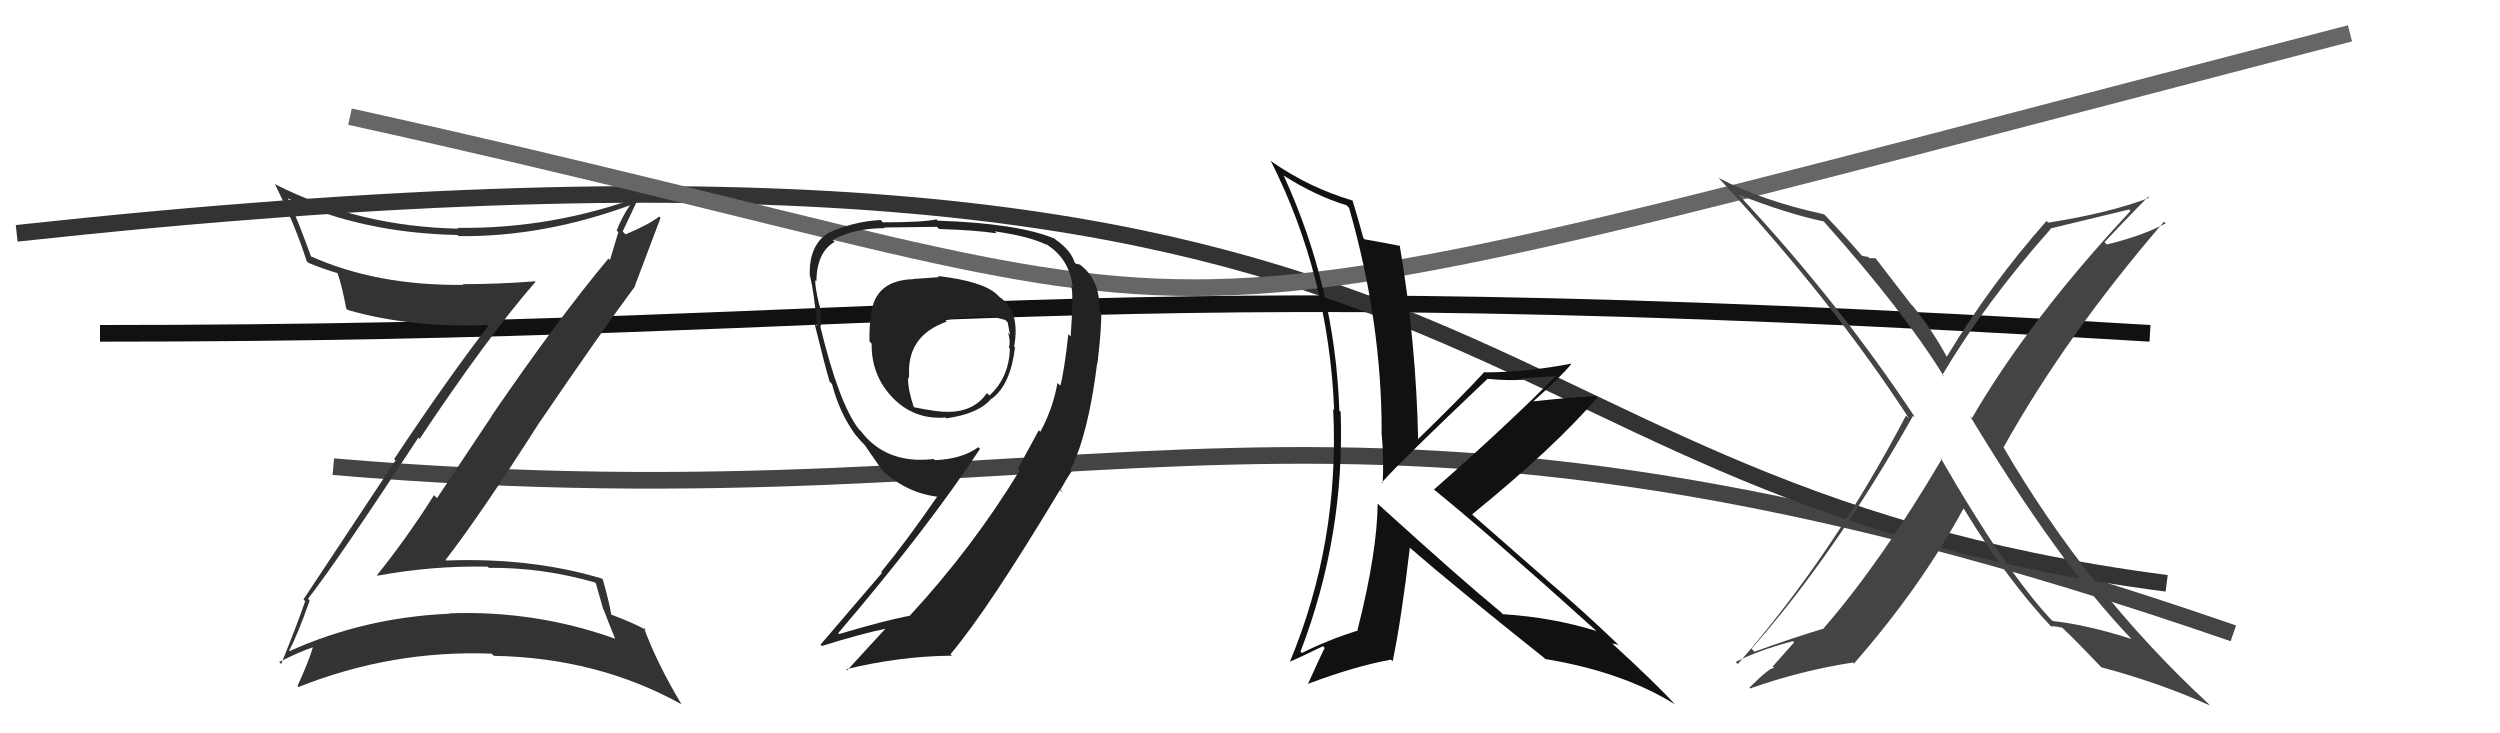 <svg xmlns="http://www.w3.org/2000/svg" width="150" height="44" viewBox="0,0,150,44"><path d="M6 20 C57 20,63 16,129 20" stroke="#111" fill="none"/><path d="M20 28 C67 32,79 19,134 38" stroke="#444" fill="none"/><path d="M1 14 C93 4,84 29,130 35" stroke="#333" fill="none"/><path d="M21 7 C80 20,60 23,141 2" stroke="#666" fill="none"/><path fill="#111" d="M82.79 30.35L82.77 30.32L82.66 30.21Q82.63 33.16 81.45 37.80L81.38 37.73L81.48 37.83Q79.71 38.38 78.11 39.18L78.11 39.18L78.03 39.10Q80.70 32.14 80.44 24.71L80.38 24.66L80.36 24.64Q80.11 17.27 77.02 10.53L76.93 10.43L77.03 10.54Q78.93 11.75 80.80 12.32L80.86 12.39L80.94 12.46Q82.90 19.26 82.90 25.93L82.91 25.93L82.89 25.91Q83.04 27.51 82.96 28.99L82.85 28.88L82.92 28.94Q84.02 27.69 89.24 22.74L89.26 22.76L89.23 22.73Q90.45 22.85 91.44 22.78L91.36 22.70L93.47 22.56L93.41 22.50Q90.34 25.60 86.04 29.37L85.97 29.29L86.06 29.39Q89.33 32.04 95.80 37.87L95.73 37.80L95.79 37.86Q93.14 37.04 90.17 36.85L90.12 36.80L90.04 36.72Q87.67 34.77 82.80 30.35ZM92.74 39.57L92.59 39.42L92.71 39.54Q97.36 40.31 100.48 42.25L100.56 42.32L100.53 42.30Q99.33 40.98 96.70 38.58L96.62 38.50L96.74 38.62Q96.88 38.61 97.15 38.72L97.11 38.69L97.19 38.77Q95.07 36.72 92.82 34.81L92.76 34.75L88.42 30.95L88.33 30.86Q93.39 26.74 95.83 23.85L95.90 23.92L95.75 23.77Q94.49 23.81 92.02 24.08L92.11 24.17L92.01 24.07Q93.63 22.64 94.31 21.80L94.41 21.90L94.32 21.81Q91.58 22.34 89.10 22.34L89.19 22.42L89.07 22.31Q87.78 23.72 85.04 26.39L85.09 26.43L85.09 26.43Q84.97 20.53 83.98 14.71L83.99 14.72L84.03 14.76Q83.36 14.62 81.88 14.36L81.77 14.25L81.80 14.28Q81.60 13.51 81.15 12.02L81.14 12.01L81.15 12.03Q78.57 11.27 76.32 9.71L76.36 9.75L76.23 9.62Q79.71 16.49 80.05 24.60L79.99 24.54L79.99 24.54Q80.39 32.51 77.38 39.74L77.34 39.70L77.36 39.72Q78.05 39.42 79.38 38.77L79.43 38.82L79.48 38.87Q79.13 39.59 78.48 41.03L78.49 41.04L78.48 41.03Q81.33 39.96 83.46 39.58L83.46 39.58L83.56 39.68Q84.09 37.13 84.59 32.86L84.57 32.84L84.55 32.83Q87.22 35.15 92.67 39.49Z"/><path fill="#333" d="M18.50 35.95L18.54 35.99L18.48 35.93Q20.34 33.53 25.10 26.26L25.17 26.32L25.18 26.33Q29.27 20.19 32.13 16.91L32.01 16.79L32.09 16.88Q29.86 17.05 27.77 17.05L27.94 17.21L27.81 17.09Q22.63 17.16 18.63 15.37L18.57 15.31L18.67 15.41Q17.96 13.44 17.27 11.88L17.17 11.78L17.32 11.93Q21.77 13.98 27.45 14.10L27.55 14.20L27.52 14.17Q32.63 14.22 37.81 12.31L37.73 12.24L37.80 12.31Q37.31 13.03 37.00 13.83L37.10 13.93L36.60 15.60L36.51 15.51Q33.46 19.16 29.47 24.99L29.48 25.00L26.22 29.89L26.04 29.71Q24.45 32.23 22.62 34.51L22.70 34.60L22.65 34.54Q25.96 33.93 29.27 34.00L29.18 33.91L29.33 34.07Q32.54 34.04 35.70 34.95L35.75 35.00L36.19 36.54L36.22 36.58Q36.57 37.50 36.91 38.33L36.76 38.18L36.90 38.32Q32.11 36.61 26.97 36.80L26.98 36.82L26.99 36.82Q21.88 37.04 17.39 39.06L17.48 39.15L17.35 39.03Q17.86 38.09 18.58 36.03ZM16.90 39.87L16.75 39.72L16.75 39.72Q17.96 39.11 18.76 38.84L18.87 38.94L18.77 38.85Q18.54 39.64 17.85 41.16L17.94 41.25L17.91 41.22Q23.52 38.99 29.49 39.22L29.53 39.25L29.63 39.35Q35.83 39.46 40.86 42.24L40.87 42.25L40.91 42.29Q39.43 39.83 38.63 37.66L38.61 37.64L38.79 37.82Q38.13 37.42 36.61 36.85L36.60 36.85L36.68 36.93Q36.59 36.26 36.17 34.77L36.15 34.75L36.10 34.71Q31.87 33.44 26.77 33.63L26.75 33.62L26.73 33.60Q28.86 30.85 32.40 25.29L32.50 25.40L32.40 25.30Q36.20 19.73 38.10 17.18L38.12 17.20L38.09 17.16Q38.61 15.78 39.63 13.08L39.66 13.10L39.55 12.99Q38.98 13.45 37.54 14.06L37.49 14.02L37.36 13.89Q37.72 13.11 38.45 11.58L38.51 11.65L38.59 11.73Q33.15 13.75 27.44 13.67L27.41 13.64L27.49 13.72Q21.49 13.59 16.54 11.07L16.60 11.14L16.47 11.00Q17.69 13.44 18.41 15.69L18.40 15.67L18.50 15.77Q19.46 16.16 20.26 16.39L20.38 16.51L20.24 16.37Q20.50 17.05 20.77 18.50L20.79 18.52L20.87 18.60Q24.62 19.69 29.50 19.50L29.42 19.42L29.41 19.41Q26.96 22.56 23.65 27.54L23.73 27.63L18.21 35.96L18.31 36.07Q17.90 37.29 16.87 39.84Z"/><path fill="#444" d="M116.48 27.51L116.32 27.35L116.51 27.54Q112.87 33.72 109.44 37.67L109.49 37.73L109.47 37.70Q107.71 38.22 105.27 39.10L105.28 39.11L105.09 38.92Q110.03 33.35 114.79 24.94L114.77 24.92L114.92 25.07Q110.31 18.10 104.33 11.70L104.37 11.73L104.30 11.67Q107.14 12.80 109.43 13.29L109.48 13.35L109.40 13.26Q114.22 18.66 116.66 22.62L116.66 22.62L116.54 22.50Q119.12 18.15 123.04 13.74L123.03 13.72L123.02 13.71Q124.54 13.34 127.74 12.57L127.73 12.56L127.83 12.66Q121.78 19.14 118.32 25.08L118.25 25.01L118.20 24.96Q123.50 33.76 127.88 38.33L127.77 38.22L127.89 38.34Q125.25 37.49 123.16 37.26L123.05 37.16L123.06 37.17Q120.33 34.25 116.41 27.43ZM122.99 37.52L123.02 37.54L123.05 37.58Q123.30 37.56 123.75 37.67L123.89 37.81L123.85 37.77Q124.68 38.56 126.20 40.16L126.08 40.03L126.09 40.04Q129.55 40.96 132.60 42.33L132.51 42.24L132.51 42.23Q125.27 35.53 120.17 26.77L120.35 26.96L120.22 26.83Q123.94 20.15 129.84 13.30L129.97 13.43L129.94 13.40Q128.58 14.14 126.41 14.67L126.23 14.49L126.27 14.53Q127.13 13.60 128.88 11.81L129.03 11.96L128.94 11.87Q126.58 12.78 122.89 13.36L122.90 13.37L122.79 13.26Q119.40 17.10 116.81 21.40L116.88 21.47L116.79 21.38Q115.99 19.89 114.81 18.41L114.67 18.27L112.53 15.49L112.16 15.49L112.07 15.40Q111.92 15.41 111.69 15.33L111.71 15.35L111.70 15.33Q110.98 14.47 109.50 12.91L109.59 13.00L109.45 12.86Q105.70 12.04 103.11 10.67L103.15 10.71L103.11 10.67Q109.96 18.05 114.53 25.09L114.44 25.01L114.36 24.93Q110.01 33.26 104.27 39.84L104.19 39.77L104.14 39.72Q105.44 39.04 107.57 38.47L107.65 38.54L106.36 39.99L106.46 40.10Q106.30 39.93 104.96 41.26L105.09 41.39L105.00 41.31Q108.02 40.24 111.18 39.75L111.24 39.82L111.24 39.81Q115.22 35.27 117.81 30.51L117.87 30.57L117.84 30.54Q120.43 34.80 123.13 37.66Z"/><path fill="#222" d="M56.25 16.54L56.34 16.63L54.78 16.74L54.79 16.75Q52.50 16.82 52.27 18.84L52.22 18.79L52.29 18.86Q52.14 19.50 52.17 20.49L52.22 20.54L52.30 20.62Q52.27 22.50 53.53 23.83L53.51 23.81L53.52 23.82Q54.82 25.20 56.73 25.05L56.72 25.04L56.78 25.10Q58.72 24.83 59.48 23.92L59.46 23.90L59.50 23.93Q60.63 23.09 60.90 20.85L60.88 20.82L60.85 20.79Q61.23 18.67 59.98 17.83L59.79 17.64L59.80 17.65Q58.94 16.87 56.27 16.56ZM62.39 25.88L62.33 25.81L61.07 28.13L61.17 28.24Q58.33 32.90 54.56 36.97L54.59 37.00L54.54 36.95Q53.05 37.24 50.35 38.04L50.32 38.01L50.29 37.99Q55.64 31.73 58.80 26.93L58.81 26.94L58.70 26.83Q57.73 27.54 56.10 27.61L56.03 27.55L56.02 27.54Q53.19 27.87 51.67 25.89L51.67 25.89L51.52 25.74Q50.32 24.16 49.22 19.59L49.26 19.63L49.23 19.60Q49.33 19.25 49.18 18.32L49.03 18.17L49.15 18.29Q48.91 17.26 48.91 16.81L48.88 16.78L48.98 16.88Q49.01 15.12 50.08 14.51L50.03 14.46L49.96 14.40Q51.23 13.69 53.09 13.69L53.07 13.66L53.06 13.65Q56.21 13.61 56.21 13.61L56.29 13.68L56.35 13.74Q58.55 13.81 59.80 14.00L59.65 13.85L59.68 13.88Q61.86 14.20 62.78 14.69L62.76 14.67L62.70 14.61Q64.17 15.48 64.36 17.23L64.31 17.18L64.26 17.12Q64.43 17.52 64.24 20.19L64.20 20.15L64.10 20.05Q63.85 22.31 63.62 23.14L63.50 23.03L63.45 22.97Q63.18 24.50 62.42 25.91ZM64.37 28.35L64.31 28.29L64.22 28.20Q65.30 26.08 65.83 21.78L65.92 21.86L65.85 21.79Q66.11 19.58 66.07 18.70L65.96 18.60L65.96 18.60Q66.02 16.83 64.84 15.91L64.79 15.87L64.57 15.83L64.47 15.74Q64.27 15.04 63.36 14.39L63.44 14.47L63.28 14.32Q61.07 13.40 56.27 13.24L56.30 13.28L56.19 13.16Q55.41 13.34 52.97 13.34L52.85 13.21L52.84 13.20Q51.18 13.29 49.69 13.98L49.55 13.84L49.69 13.98Q48.51 14.74 48.59 16.57L48.56 16.54L48.61 16.59Q48.84 17.55 49.03 19.56L48.91 19.44L48.87 19.40Q49.52 22.06 49.78 22.90L49.83 22.95L49.92 23.04Q50.37 24.78 51.32 26.08L51.28 26.04L51.29 26.04Q51.63 26.46 52.01 26.84L52.10 26.93L51.91 26.74Q52.32 27.35 52.97 28.26L52.95 28.24L52.94 28.23Q54.46 29.63 56.40 29.82L56.41 29.83L56.29 29.71Q54.43 32.42 52.87 34.32L52.92 34.37L49.23 38.68L49.31 38.76Q51.60 38.04 53.24 37.70L53.13 37.59L53.19 37.65Q52.40 38.50 50.84 40.21L50.77 40.14L50.78 40.15Q54.00 39.37 57.12 39.34L57.02 39.24L57.03 39.25Q59.28 36.59 63.62 29.36L63.63 29.37L63.75 29.55L63.61 29.42Q63.96 28.77 64.30 28.28ZM58.25 18.99L58.37 19.11L58.28 19.02Q58.94 18.96 59.40 19.08L59.37 19.05L59.27 18.95Q59.94 19.08 60.32 19.20L60.39 19.27L60.46 19.34Q60.52 19.67 60.60 20.08L60.60 20.09L60.48 19.96Q60.65 20.48 60.53 20.86L60.59 20.91L60.59 20.92Q60.55 22.63 59.37 23.73L59.26 23.62L59.22 23.58Q58.41 24.75 56.77 24.71L56.69 24.63L56.76 24.70Q56.39 24.74 54.86 24.44L54.69 24.26L54.82 24.39Q54.48 23.41 54.48 22.68L54.63 22.83L54.52 22.73Q54.55 22.56 54.55 22.34L54.50 22.29L54.54 22.33Q54.52 20.10 56.80 19.30L56.76 19.25L56.73 19.22Q57.45 19.03 58.29 19.03Z"/></svg>